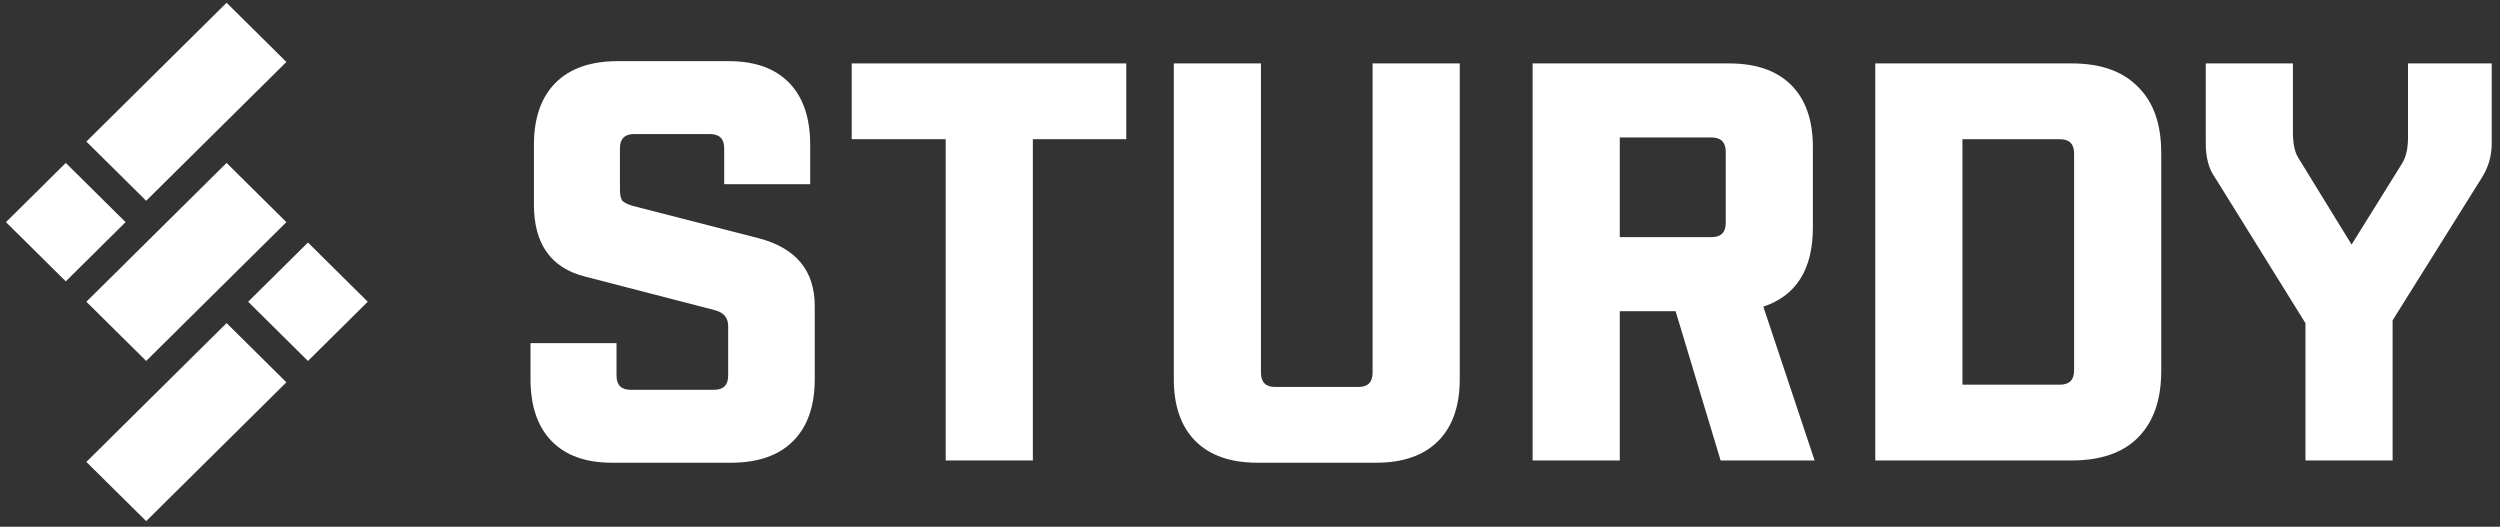 <svg width="318" height="67" viewBox="0 0 318 67" fill="none" xmlns="http://www.w3.org/2000/svg">
<rect x="0" y="0" width="318" height="67" fill="#333333" stroke="none"/>
<path d="M10.986 58.755L18.594 66.287L36.428 48.63L28.821 41.097L10.986 58.755ZM31.564 38.381L39.172 45.913L46.779 38.381L39.172 30.849L31.564 38.381ZM36.428 7.881L28.821 0.349L10.986 18.007L18.594 25.539L36.428 7.881ZM18.594 45.913L36.428 28.256L28.821 20.723L10.986 38.381L18.594 45.913ZM8.367 20.723L0.76 28.256L8.367 35.788L15.975 28.256L8.367 20.723Z" fill="white"/>
<path d="M67.916 26.037V18.429C67.916 14.999 68.834 12.367 70.669 10.531C72.505 8.696 75.137 7.778 78.567 7.778H92.695C96.028 7.778 98.588 8.696 100.376 10.531C102.163 12.367 103.057 14.999 103.057 18.429V23.428H92.116V18.863C92.116 17.656 91.512 17.052 90.305 17.052H80.668C79.46 17.052 78.856 17.656 78.856 18.863V24.08C78.856 24.756 78.953 25.239 79.146 25.529C79.388 25.771 79.823 25.988 80.451 26.181L96.536 30.311C101.269 31.567 103.636 34.441 103.636 38.934V48.208C103.636 51.637 102.718 54.27 100.883 56.105C99.047 57.941 96.415 58.859 92.985 58.859H77.842C74.509 58.859 71.949 57.941 70.162 56.105C68.375 54.27 67.481 51.637 67.481 48.208V43.643H78.422V47.773C78.422 48.981 79.026 49.584 80.233 49.584H90.812C92.019 49.584 92.623 48.981 92.623 47.773V41.469C92.623 40.407 92.043 39.731 90.884 39.441L74.364 35.166C70.065 34.055 67.916 31.012 67.916 26.037Z" fill="white"/>
<path d="M143.261 17.704H131.379V58.569H120.293V17.704H108.338V8.068H143.261V17.704Z" fill="white"/>
<path d="M174.595 8.068H185.681V48.208C185.681 51.637 184.763 54.27 182.928 56.105C181.092 57.941 178.46 58.859 175.03 58.859H159.96C156.53 58.859 153.897 57.941 152.062 56.105C150.226 54.27 149.309 51.637 149.309 48.208V8.068H160.394V47.411C160.394 48.618 160.998 49.222 162.206 49.222H172.784C173.992 49.222 174.595 48.618 174.595 47.411V8.068Z" fill="white"/>
<path d="M218.861 58.569L213.137 39.586H206.036V58.569H194.95V8.068H219.947C223.377 8.068 226.009 8.985 227.845 10.821C229.681 12.656 230.598 15.289 230.598 18.718V28.935C230.598 34.248 228.497 37.605 224.295 39.006L230.816 58.569H218.861ZM217.701 17.487H206.036V30.166H217.701C218.909 30.166 219.513 29.563 219.513 28.355V19.298C219.513 18.091 218.909 17.487 217.701 17.487Z" fill="white"/>
<path d="M238.537 58.569V8.068H263.534C267.205 8.068 270.006 9.058 271.939 11.038C273.919 12.97 274.909 15.772 274.909 19.443V47.194C274.909 50.864 273.919 53.69 271.939 55.671C270.006 57.603 267.205 58.569 263.534 58.569H238.537ZM249.622 48.932H262.012C263.22 48.932 263.824 48.329 263.824 47.121V19.515C263.824 18.308 263.22 17.704 262.012 17.704H249.622V48.932Z" fill="white"/>
<path d="M304.34 58.569H293.254V41.107L281.734 22.559C280.961 21.496 280.574 20.047 280.574 18.211V8.068H291.66V16.835C291.66 18.235 291.877 19.298 292.312 20.023L299.123 31.108L305.571 20.747C306.055 19.926 306.296 18.863 306.296 17.559V8.068H316.947V18.211C316.947 19.805 316.536 21.255 315.715 22.559L304.34 40.745V58.569Z" fill="white"/>
</svg>

